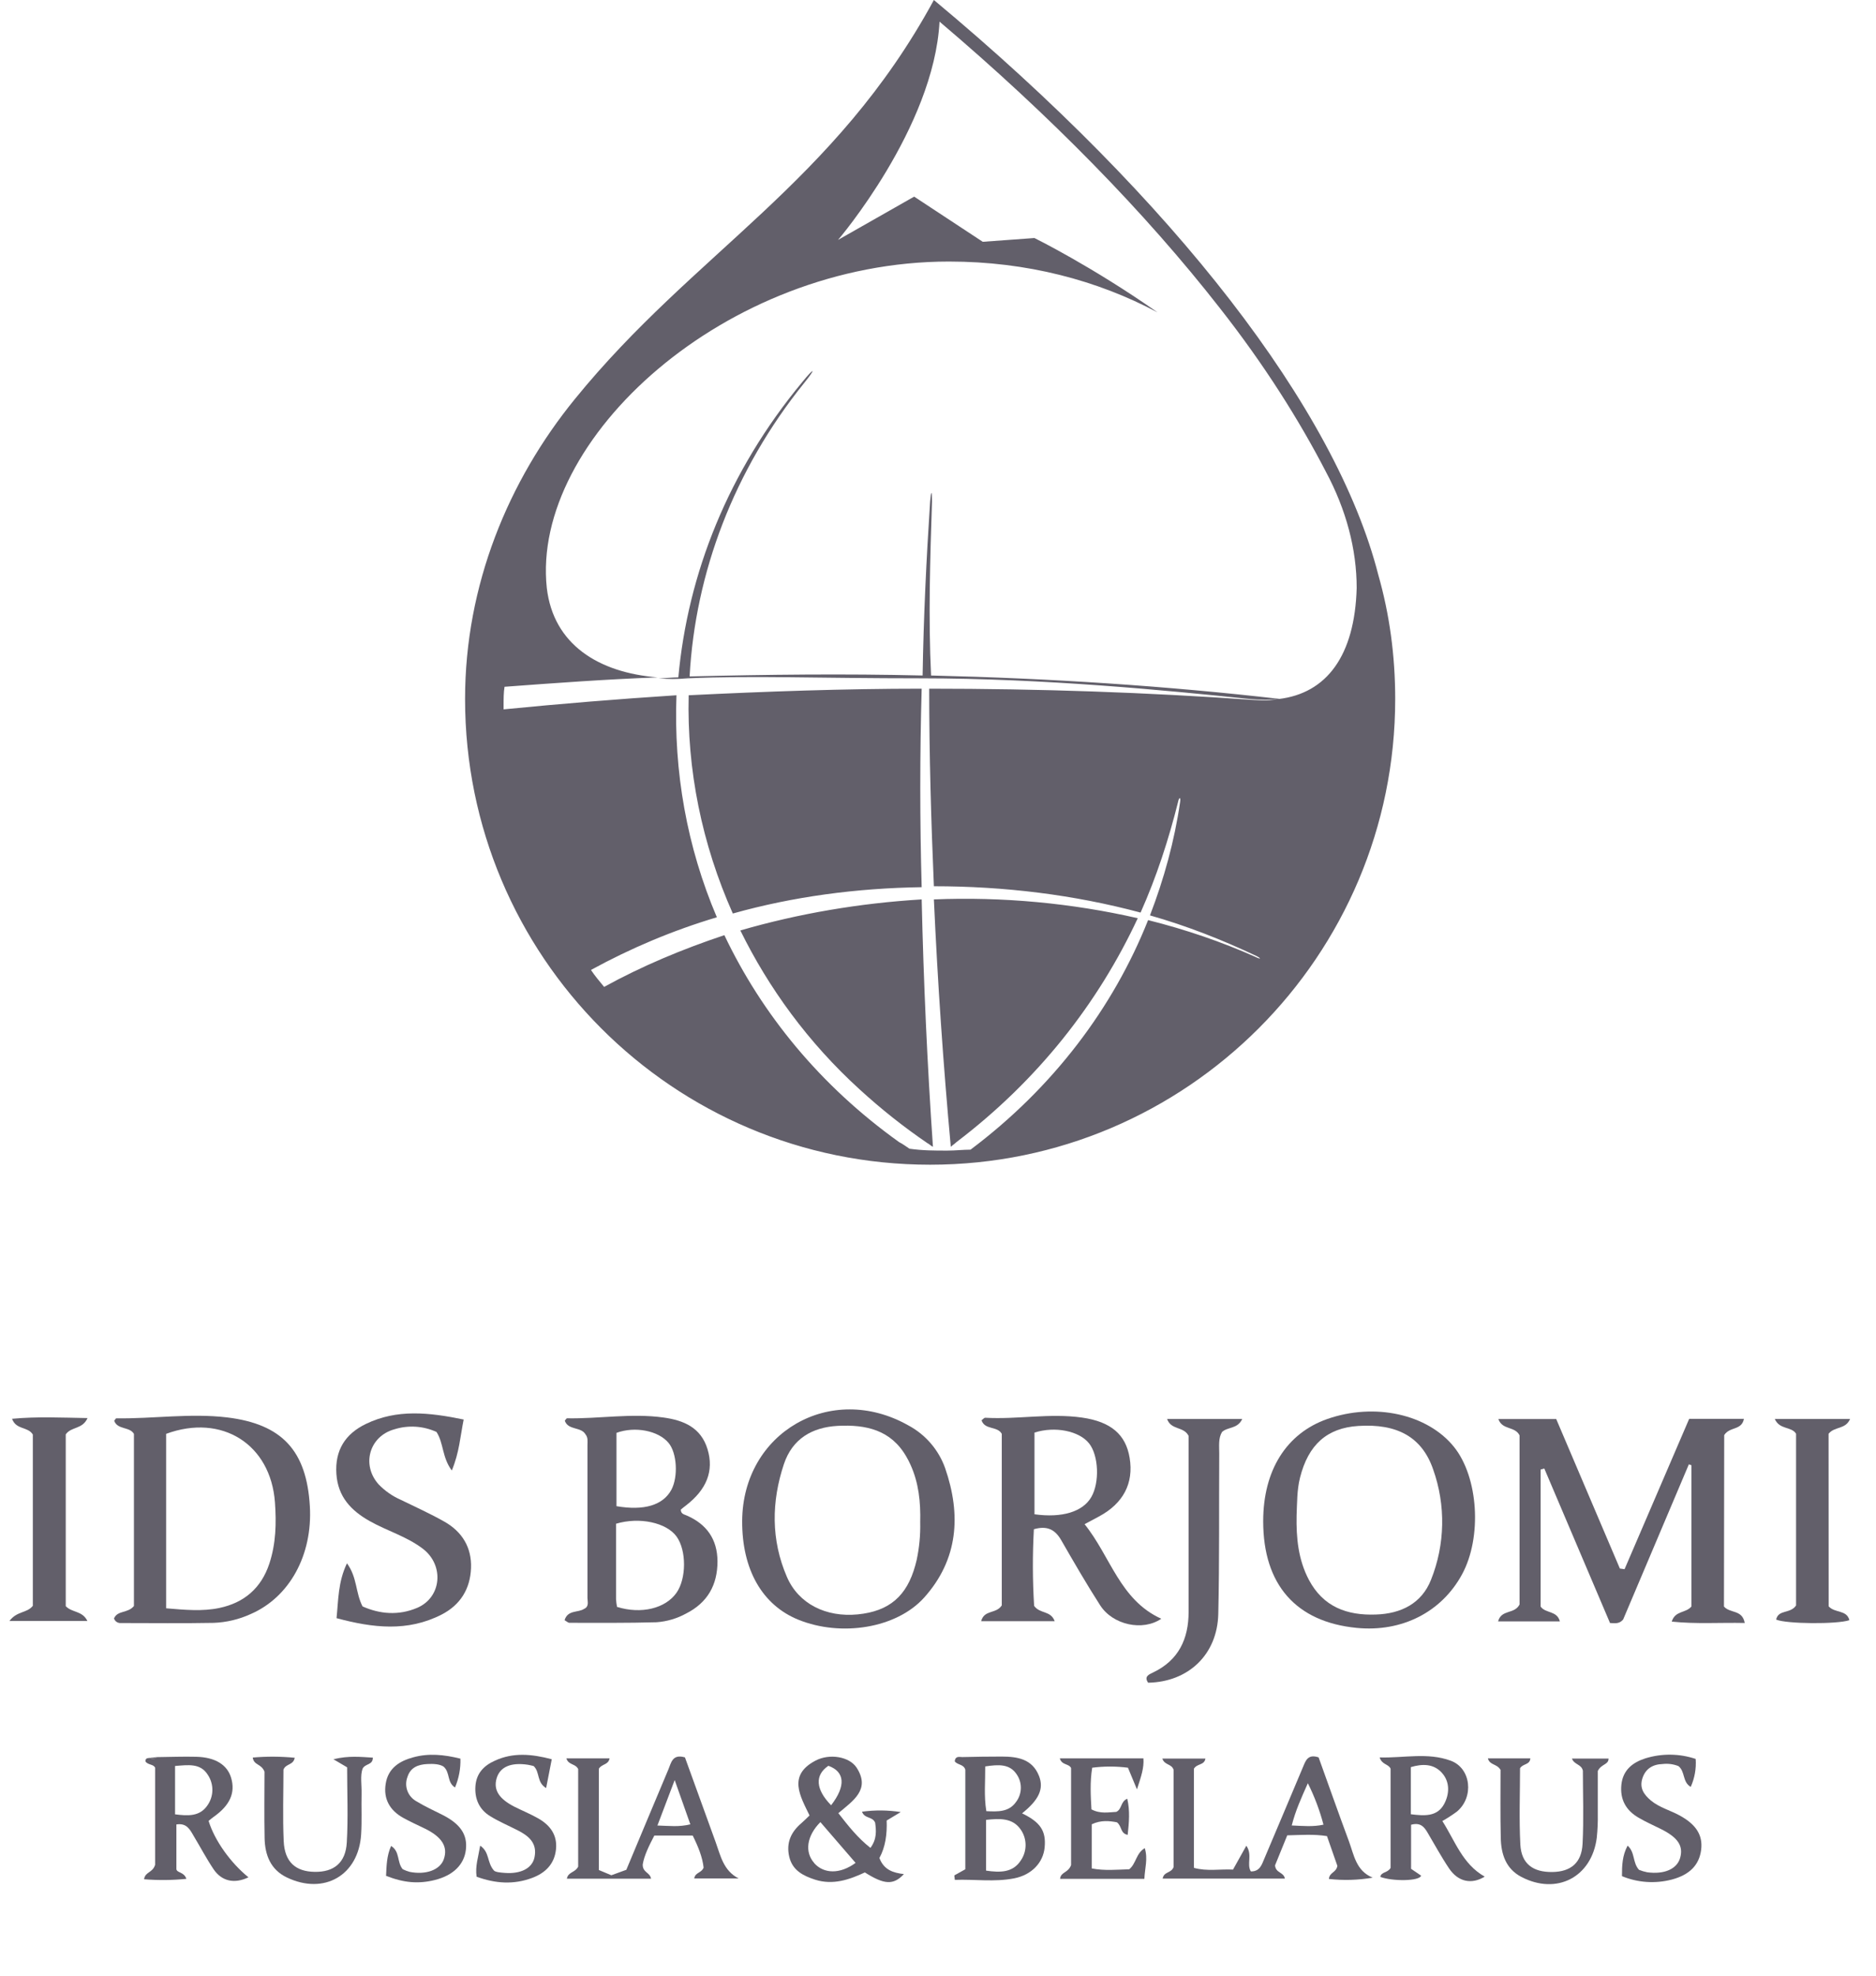 <svg width="114" height="120" viewBox="0 0 114 120" fill="none" xmlns="http://www.w3.org/2000/svg">
<path d="M58.12 69.371C63.087 65.6 66.741 60.914 69.139 55.771C65.143 54.857 60.918 54.457 56.75 54.629C56.978 59.657 57.321 64.686 57.778 69.657C57.892 69.543 58.006 69.486 58.12 69.371ZM56.008 41.829C51.269 41.829 46.531 42 41.849 42.229C41.735 46.743 42.648 51.257 44.532 55.486C48.186 54.457 52.069 53.943 56.008 53.886C55.894 49.829 55.894 45.829 56.008 41.829ZM44.989 56.514C46.702 60 49.1 63.314 52.24 66.171C53.553 67.371 54.923 68.457 56.35 69.429C56.465 69.486 56.579 69.6 56.693 69.657C56.35 64.686 56.122 59.657 56.008 54.629C52.24 54.857 48.529 55.486 44.989 56.514ZM56.636 30.457C56.636 29.771 56.579 29.771 56.522 30.457C56.293 33.943 56.122 37.486 56.065 41.029C51.326 40.914 46.588 40.971 41.906 41.086C42.249 34.8 44.589 28.571 48.871 23.257C49.614 22.343 49.499 22.286 48.757 23.2C44.247 28.629 41.792 34.857 41.221 41.143C40.821 41.143 40.422 41.2 40.022 41.2C40.593 41.257 41.164 41.257 41.792 41.2C45.788 41.029 49.728 41.2 55.951 41.2C63.43 41.2 71.023 41.943 75.933 42.457C76.618 42.514 77.189 42.514 77.817 42.457C70.852 41.657 63.83 41.2 56.579 41.029C56.408 37.486 56.522 33.943 56.636 30.457ZM83.755 34.914C81.186 24.857 71.366 12.171 56.75 0C50.698 11.143 42.191 15.314 34.941 24.229C30.887 29.2 28.261 35.543 28.261 42.457C28.261 58.057 40.878 70.743 56.522 70.743C72.108 70.743 84.783 58.057 84.783 42.457C84.783 39.829 84.44 37.314 83.755 34.914ZM77.703 42.457C77.361 42.514 77.075 42.571 76.162 42.514C69.71 42.057 63.202 41.829 56.465 41.829C56.465 45.829 56.579 49.829 56.75 53.829C61.032 53.829 65.257 54.343 69.311 55.429C70.281 53.257 71.023 50.971 71.594 48.686C71.651 48.4 71.766 48.4 71.708 48.743C71.366 51.086 70.738 53.371 69.881 55.6C72.108 56.229 74.278 57.086 76.333 58.057C76.675 58.229 76.618 58.286 76.276 58.114C74.221 57.2 72.051 56.457 69.767 55.886C67.655 61.2 64.001 66.057 58.977 69.829C58.52 69.829 58.063 69.886 57.549 69.886C56.807 69.886 56.065 69.886 55.266 69.771C55.094 69.657 54.866 69.486 54.638 69.371C49.842 65.943 46.302 61.6 44.018 56.8C41.449 57.657 38.994 58.686 36.711 59.943C36.425 59.6 36.14 59.257 35.911 58.914C38.309 57.6 40.878 56.514 43.562 55.714C41.735 51.429 40.935 46.857 41.107 42.229C37.567 42.457 34.084 42.743 30.602 43.086C30.602 43.029 30.602 42.914 30.602 42.857C30.602 42.457 30.602 42.057 30.659 41.714C33.742 41.486 36.825 41.257 39.965 41.143C36.368 40.857 33.628 39.143 33.228 35.714C32.257 26.686 44.075 15.886 57.664 15.886C62.402 15.886 66.684 17.029 70.338 18.971C66.342 16.171 62.859 14.457 62.859 14.457L59.719 14.686L55.551 11.943L50.927 14.571C50.927 14.571 56.75 7.771 57.093 1.314C63.83 7.029 69.596 12.914 74.106 18.686C76.847 22.171 78.959 25.543 80.558 28.629C81.814 30.971 82.442 33.371 82.442 35.714C82.328 39.829 80.615 42.114 77.703 42.457Z" fill="#625F6A"/>
<g clip-path="url(#clip0_15813_2447)">
<path d="M104.761 97.578C105.133 98.008 105.874 97.749 106.023 98.577C104.525 98.544 103.09 98.65 101.587 98.494C101.803 97.809 102.433 97.996 102.785 97.576V88.997L102.628 88.941L98.635 98.366C98.395 98.65 98.137 98.59 97.837 98.58C96.507 95.451 95.177 92.323 93.844 89.196L93.62 89.258V97.579C93.913 98.008 94.615 97.811 94.79 98.481H91.035C91.242 97.73 92.026 98.068 92.34 97.453V87.181C92.052 86.609 91.288 86.874 91.052 86.189H94.567L98.436 95.271L98.721 95.31C100.037 92.252 101.352 89.191 102.648 86.177H105.975C105.836 86.898 105.11 86.636 104.776 87.167L104.761 97.578Z" fill="#625F6A"/>
<path d="M20.451 98.285C20.565 97.17 20.54 96.089 21.084 94.953C21.714 95.809 21.598 96.735 22.031 97.571C23.08 98.039 24.222 98.138 25.351 97.658C26.832 97.028 27.005 95.088 25.715 94.084C24.729 93.323 23.526 92.989 22.462 92.387C21.334 91.751 20.534 90.912 20.442 89.525C20.344 88.086 20.983 87.094 22.226 86.492C24.123 85.57 26.082 85.788 28.176 86.22C27.968 87.248 27.912 88.225 27.455 89.316C26.859 88.518 26.962 87.645 26.525 86.975C25.718 86.606 24.803 86.549 23.957 86.816C22.437 87.243 21.95 88.981 23.01 90.161C23.388 90.552 23.838 90.867 24.335 91.087C25.231 91.525 26.145 91.935 27.011 92.427C28.085 93.037 28.672 93.995 28.623 95.247C28.573 96.5 27.984 97.475 26.837 98.066C24.763 99.127 22.657 98.878 20.451 98.285Z" fill="#625F6A"/>
<path d="M70.921 86.186H75.489C75.199 86.804 74.614 86.653 74.261 86.975C74.028 87.358 74.09 87.822 74.09 88.271C74.071 91.527 74.107 94.783 74.032 98.028C73.975 100.498 72.213 102.16 69.769 102.206C69.505 101.826 69.82 101.704 70.07 101.584C71.621 100.844 72.227 99.55 72.229 97.905C72.229 94.306 72.229 90.716 72.229 87.215C71.931 86.621 71.167 86.88 70.921 86.186Z" fill="#625F6A"/>
<path d="M0.571 98.457C1.043 97.835 1.626 97.996 1.995 97.536V87.131C1.687 86.632 0.989 86.867 0.732 86.175C2.273 86.031 3.74 86.106 5.32 86.132C5.002 86.835 4.338 86.632 3.995 87.123V97.555C4.372 97.961 5.005 97.821 5.31 98.455L0.571 98.457Z" fill="#625F6A"/>
<path d="M111.123 97.567C111.507 97.992 112.221 97.764 112.383 98.407C111.646 98.664 108.531 98.638 107.932 98.371C108.067 97.742 108.788 98.038 109.142 97.514C109.142 94.125 109.142 90.603 109.142 87.082C108.86 86.627 108.139 86.852 107.85 86.187H112.425C112.147 86.837 111.488 86.624 111.118 87.085L111.123 97.567Z" fill="#625F6A"/>
<path d="M91.184 107.498C90.949 107.111 90.531 107.227 90.415 106.801H92.995C92.966 107.207 92.538 107.113 92.369 107.402C92.369 108.903 92.307 110.47 92.387 112.029C92.449 113.2 93.149 113.72 94.336 113.703C95.45 113.686 96.111 113.15 96.169 111.99C96.245 110.485 96.188 108.974 96.188 107.548C96.094 107.142 95.675 107.205 95.522 106.814H97.748C97.748 107.198 97.311 107.128 97.094 107.567C97.094 108.302 97.094 109.236 97.094 110.172C97.103 110.656 97.082 111.14 97.032 111.621C96.728 114.02 94.591 115.124 92.444 113.998C91.501 113.503 91.216 112.608 91.198 111.623C91.165 110.23 91.184 108.835 91.184 107.498Z" fill="#625F6A"/>
<path d="M16.073 107.608C15.876 107.111 15.425 107.232 15.359 106.751C16.208 106.676 17.062 106.681 17.91 106.764C17.826 107.227 17.377 107.107 17.225 107.484C17.225 108.872 17.174 110.354 17.24 111.832C17.297 113.091 17.959 113.677 19.124 113.694C20.288 113.712 21.007 113.148 21.074 111.902C21.161 110.399 21.094 108.888 21.094 107.345L20.261 106.854C21.206 106.624 21.921 106.716 22.657 106.756C22.657 107.222 22.202 107.099 22.031 107.431C21.882 107.863 21.985 108.408 21.973 108.942C21.954 109.77 21.998 110.598 21.945 111.422C21.788 113.905 19.692 115.115 17.434 114.035C16.439 113.561 16.1 112.664 16.079 111.645C16.05 110.231 16.073 108.809 16.073 107.608Z" fill="#625F6A"/>
<path d="M69.09 108.684L68.543 107.368C67.821 107.275 67.091 107.275 66.37 107.368C66.228 108.238 66.279 109.081 66.325 109.899C66.873 110.187 67.382 110.07 67.835 110.051C68.193 109.88 68.079 109.431 68.501 109.251C68.673 109.988 68.608 110.687 68.527 111.446C68.065 111.362 68.185 110.91 67.868 110.682C67.431 110.601 66.907 110.535 66.342 110.805V113.485C67.128 113.638 67.883 113.557 68.621 113.537C69.044 113.194 69.031 112.563 69.565 112.252C69.767 112.91 69.565 113.48 69.541 114.118H64.42C64.461 113.684 64.904 113.775 65.087 113.282V107.387C64.949 107.107 64.522 107.226 64.403 106.802H69.483C69.527 107.385 69.342 107.908 69.09 108.684Z" fill="#625F6A"/>
<path d="M27.979 106.818C27.997 107.418 27.885 108.015 27.65 108.568C27.147 108.254 27.369 107.661 26.952 107.298C26.702 107.142 26.334 107.126 25.96 107.145C25.414 107.174 24.945 107.346 24.762 107.925C24.657 108.196 24.655 108.495 24.754 108.768C24.854 109.04 25.049 109.267 25.303 109.407C25.816 109.721 26.359 109.964 26.892 110.235C27.975 110.783 28.415 111.434 28.311 112.343C28.207 113.251 27.547 113.906 26.428 114.188C25.431 114.438 24.534 114.36 23.46 113.935C23.491 113.345 23.49 112.735 23.767 112.12C24.318 112.463 24.109 113.109 24.474 113.535C24.61 113.601 24.75 113.654 24.895 113.695C25.885 113.892 26.738 113.573 26.965 112.936C27.239 112.171 26.856 111.565 25.789 111.051C25.354 110.842 24.912 110.641 24.489 110.406C23.686 109.957 23.291 109.258 23.437 108.35C23.58 107.406 24.269 106.96 25.116 106.736C26.046 106.48 26.976 106.569 27.979 106.818Z" fill="#625F6A"/>
<path d="M98.563 113.955C98.563 113.313 98.579 112.709 98.906 112.101C99.37 112.512 99.197 113.129 99.599 113.571C99.76 113.636 99.926 113.685 100.096 113.719C101.142 113.861 101.912 113.517 102.1 112.838C102.301 112.115 101.962 111.608 100.936 111.095C100.477 110.866 100.005 110.66 99.567 110.401C98.808 109.961 98.435 109.298 98.527 108.403C98.62 107.509 99.212 107.046 99.989 106.799C100.986 106.491 102.054 106.503 103.042 106.835C103.084 107.417 102.981 108.001 102.741 108.533C102.227 108.239 102.416 107.601 101.994 107.27C101.69 107.149 101.361 107.106 101.036 107.144C100.433 107.162 99.989 107.43 99.803 108.019C99.616 108.609 99.9 109.003 100.316 109.356C100.83 109.784 101.481 109.951 102.056 110.262C103.068 110.812 103.482 111.462 103.376 112.343C103.263 113.273 102.679 113.875 101.585 114.163C100.582 114.424 99.521 114.352 98.563 113.955Z" fill="#625F6A"/>
<path d="M33.529 106.854C33.408 107.479 33.307 107.993 33.187 108.603C32.603 108.261 32.821 107.638 32.429 107.268C32.353 107.251 32.218 107.21 32.086 107.19C31.037 107.03 30.374 107.321 30.175 108.024C29.977 108.727 30.333 109.263 31.261 109.738C31.744 109.981 32.247 110.183 32.716 110.452C33.432 110.862 33.879 111.46 33.785 112.337C33.69 113.215 33.146 113.761 32.333 114.063C31.209 114.481 30.107 114.406 28.963 113.989C28.866 113.36 29.066 112.79 29.179 112.104C29.763 112.492 29.58 113.117 30.016 113.614C30.116 113.713 30.401 113.737 30.686 113.758C31.648 113.828 32.341 113.479 32.48 112.812C32.663 111.941 32.12 111.503 31.442 111.162C30.884 110.879 30.305 110.632 29.775 110.305C29.117 109.897 28.835 109.253 28.891 108.482C28.948 107.71 29.405 107.236 30.078 106.939C31.17 106.437 32.285 106.526 33.529 106.854Z" fill="#625F6A"/>
<path d="M9.536 106.725C9.481 106.777 9.411 106.81 9.336 106.819C9.262 106.827 9.186 106.81 9.121 106.771" fill="#625F6A"/>
<path d="M18.829 91.488C18.634 88.122 17.15 86.5 13.811 86.093C11.565 85.823 9.317 86.179 7.067 86.147C7.034 86.147 7 86.224 6.94 86.296C7.139 86.854 7.877 86.638 8.139 87.093V97.546C7.764 98.005 7.139 97.794 6.928 98.303C6.957 98.389 7.012 98.462 7.087 98.513C7.162 98.563 7.251 98.587 7.341 98.581C9.224 98.581 11.107 98.606 12.991 98.57C13.764 98.54 14.523 98.36 15.227 98.039C17.593 97.016 19.002 94.451 18.829 91.488ZM16.367 94.974C15.872 96.471 14.826 97.352 13.328 97.666C12.301 97.882 11.241 97.782 10.096 97.686V87.089C13.486 85.843 16.451 87.723 16.708 91.253C16.799 92.511 16.77 93.755 16.367 94.974Z" fill="#625F6A"/>
<path d="M65.906 92.576L66.762 92.12C68.255 91.327 68.904 90.096 68.645 88.546C68.412 87.135 67.515 86.354 65.755 86.102C63.795 85.821 61.829 86.225 59.865 86.112C59.804 86.112 59.737 86.2 59.646 86.268C59.85 86.87 60.602 86.601 60.876 87.089V97.508C60.533 98.043 59.812 97.753 59.621 98.469H64.091C63.85 97.806 63.197 98.039 62.841 97.537C62.746 95.987 62.741 94.433 62.826 92.883C63.641 92.65 64.12 92.91 64.485 93.544C65.252 94.877 66.026 96.214 66.854 97.504C67.626 98.704 69.448 99.09 70.568 98.32C68.046 97.177 67.486 94.53 65.906 92.576ZM62.863 91.975V87.014C64.1 86.613 65.584 86.909 66.185 87.675C66.764 88.412 66.829 90.043 66.315 90.931C65.801 91.819 64.545 92.209 62.863 91.975Z" fill="#625F6A"/>
<path d="M41.714 92.043C41.57 91.981 41.371 91.951 41.371 91.69C41.465 91.615 41.573 91.519 41.684 91.44C42.933 90.477 43.397 89.351 42.996 88.026C42.595 86.702 41.547 86.27 40.328 86.099C38.37 85.824 36.413 86.181 34.456 86.145C34.42 86.145 34.384 86.22 34.321 86.29C34.523 86.889 35.309 86.642 35.582 87.125C35.742 87.32 35.699 87.555 35.699 87.778C35.699 90.869 35.699 93.961 35.699 97.052C35.699 97.287 35.812 97.578 35.492 97.722C35.124 97.964 34.504 97.769 34.307 98.408C34.423 98.471 34.516 98.567 34.608 98.567C36.372 98.567 38.137 98.584 39.899 98.533C40.527 98.488 41.138 98.308 41.69 98.005C42.994 97.347 43.602 96.269 43.6 94.83C43.592 93.488 42.94 92.569 41.714 92.043ZM37.462 87.029C38.591 86.616 40.01 86.897 40.626 87.639C41.14 88.251 41.219 89.695 40.798 90.487C40.292 91.418 39.151 91.774 37.462 91.483V87.029ZM41.108 96.744C40.438 97.697 38.964 98.058 37.495 97.6C37.465 97.445 37.445 97.289 37.435 97.131C37.435 95.589 37.435 94.06 37.435 92.549C38.87 92.122 40.507 92.485 41.114 93.328C41.722 94.171 41.714 95.887 41.108 96.744Z" fill="#625F6A"/>
<path d="M57.434 89.172C57.036 88.055 56.235 87.127 55.188 86.571C50.48 83.92 45.129 87.008 45.1 92.382C45.086 95.328 46.317 97.489 48.516 98.38C51.11 99.43 54.477 98.909 56.164 97.029C58.232 94.718 58.415 92.008 57.434 89.172ZM55.919 92.459C55.937 93.231 55.864 94.002 55.702 94.757C55.678 94.866 55.65 94.974 55.619 95.081C55.106 96.945 54.037 97.867 52.12 98.056C50.202 98.244 48.524 97.418 47.817 95.775C46.848 93.532 46.874 91.213 47.638 88.921C48.151 87.4 49.334 86.693 50.904 86.605C52.616 86.516 54.147 86.844 55.085 88.49C55.174 88.645 55.257 88.801 55.325 88.958C55.83 90.06 55.95 91.244 55.919 92.459Z" fill="#625F6A"/>
<path d="M88.357 87.885C86.751 85.889 83.534 85.18 80.653 86.189C78.172 87.063 76.761 89.304 76.761 92.399C76.761 96.248 78.752 98.52 82.455 98.877C85.195 99.141 87.602 97.917 88.847 95.621C90.069 93.368 89.84 89.728 88.357 87.885ZM86.957 95.959C86.39 97.391 85.14 98.015 83.611 98.064C81.851 98.13 80.408 97.597 79.538 95.957C78.891 94.733 78.764 93.403 78.791 92.048C78.824 91.28 78.81 90.506 78.999 89.752C79.5 87.754 80.634 86.734 82.534 86.611C84.888 86.456 86.41 87.274 87.09 89.253C87.864 91.43 87.817 93.814 86.957 95.959Z" fill="#625F6A"/>
<path d="M81.966 111.823C81.329 110.11 80.726 108.396 80.129 106.741C79.48 106.521 79.344 106.936 79.189 107.305C78.399 109.172 77.62 111.042 76.824 112.906C76.675 113.258 76.555 113.678 76.011 113.667C75.739 113.223 76.126 112.668 75.737 112.106L74.927 113.556C74.139 113.516 73.355 113.672 72.551 113.451V107.428C72.753 107.102 73.179 107.231 73.251 106.814H70.633C70.765 107.227 71.201 107.118 71.318 107.5V113.398C71.177 113.789 70.724 113.662 70.652 114.104H78.079C78.005 113.693 77.529 113.785 77.48 113.302C77.699 112.768 77.963 112.116 78.223 111.476C79.07 111.455 79.832 111.395 80.637 111.522L81.269 113.33C81.195 113.75 80.786 113.717 80.755 114.125C81.641 114.224 82.537 114.198 83.416 114.046C82.397 113.631 82.277 112.66 81.966 111.823ZM78.497 110.871C78.726 109.974 79.064 109.232 79.475 108.31C79.877 109.114 80.196 109.958 80.425 110.828C79.779 110.967 79.201 110.905 78.497 110.876V110.871Z" fill="#625F6A"/>
<path d="M42.188 114.094H44.884C43.951 113.612 43.789 112.709 43.492 111.899C42.861 110.163 42.234 108.425 41.623 106.741C40.851 106.513 40.785 107.083 40.619 107.465C39.753 109.508 38.907 111.559 38.06 113.569L37.151 113.9L36.392 113.583V107.426C36.587 107.121 36.962 107.21 37.043 106.802H34.418C34.543 107.217 34.966 107.107 35.134 107.45V113.378C34.939 113.756 34.521 113.688 34.449 114.108H39.561C39.503 113.72 39.037 113.737 39.058 113.239C39.142 112.713 39.438 112.106 39.762 111.489H42.094C42.426 112.156 42.689 112.803 42.756 113.436C42.628 113.773 42.241 113.719 42.188 114.094ZM39.95 110.879C40.292 109.985 40.602 109.165 40.999 108.118C41.361 109.147 41.64 109.933 41.95 110.807C41.263 110.978 40.683 110.9 39.95 110.879Z" fill="#625F6A"/>
<path d="M53.44 112.852C53.804 112.187 53.912 111.406 53.88 110.576L54.736 110.062C53.956 109.94 53.163 109.933 52.382 110.04C52.543 110.484 53.019 110.312 53.181 110.71C53.241 111.167 53.301 111.693 52.894 112.238C52.113 111.622 51.548 110.902 50.945 110.129C51.839 109.372 52.911 108.695 52.058 107.37C51.623 106.695 50.413 106.484 49.547 106.942C47.851 107.838 48.632 109.101 49.194 110.268C48.997 110.455 48.86 110.598 48.709 110.727C48.069 111.267 47.764 111.927 47.959 112.77C48.154 113.613 48.815 113.935 49.536 114.17C50.618 114.512 51.61 114.17 52.555 113.728C53.736 114.476 54.291 114.511 54.929 113.83C54.281 113.753 53.712 113.58 53.44 112.852ZM50.334 107.25C51.339 107.61 51.418 108.467 50.505 109.649C49.557 108.681 49.505 107.819 50.334 107.255V107.25ZM49.478 113.157C48.889 112.495 49.014 111.515 49.853 110.672L51.991 113.148C51.053 113.842 50.063 113.822 49.475 113.162L49.478 113.157Z" fill="#625F6A"/>
<path d="M87.648 110.607C87.952 110.434 88.245 110.245 88.527 110.039C89.588 109.159 89.396 107.392 88.152 106.941C86.756 106.427 85.316 106.785 83.839 106.744C83.971 107.19 84.38 107.138 84.503 107.429V113.453C84.318 113.773 83.935 113.679 83.878 114C84.632 114.281 86.275 114.26 86.357 113.924L85.748 113.509V110.833C86.308 110.679 86.537 110.954 86.737 111.29C87.174 112.025 87.582 112.781 88.059 113.489C88.612 114.308 89.429 114.471 90.223 113.984C88.869 113.222 88.42 111.811 87.648 110.607ZM85.734 110.195V107.332C86.436 107.124 87.116 107.121 87.617 107.675C88.119 108.228 88.087 108.97 87.749 109.589C87.323 110.356 86.551 110.295 85.734 110.195Z" fill="#625F6A"/>
<path d="M12.676 110.6C12.77 110.524 12.873 110.428 12.984 110.353C13.975 109.655 14.318 108.886 14.042 107.973C13.804 107.186 13.08 106.734 11.929 106.704C11.131 106.684 10.334 106.716 9.532 106.725C9.478 106.777 9.408 106.81 9.333 106.819C9.258 106.827 9.182 106.81 9.118 106.771C8.983 106.787 8.825 106.771 8.841 106.989C8.986 107.208 9.335 107.148 9.426 107.369V113.266C9.272 113.766 8.823 113.677 8.755 114.143C9.61 114.213 10.47 114.205 11.323 114.119C11.198 113.698 10.757 113.761 10.719 113.535V110.814C11.332 110.716 11.537 111.112 11.746 111.474C12.159 112.159 12.53 112.865 12.975 113.53C13.479 114.277 14.256 114.431 15.098 114.025C14.009 113.143 13.04 111.787 12.676 110.6ZM10.638 110.2V107.263C11.426 107.203 12.179 107.076 12.63 107.803C12.813 108.078 12.909 108.402 12.905 108.733C12.901 109.064 12.796 109.385 12.606 109.655C12.138 110.344 11.412 110.298 10.638 110.2Z" fill="#625F6A"/>
<path d="M62.108 110.14C63.124 109.328 63.451 108.655 63.136 107.863C62.727 106.835 61.828 106.693 60.874 106.691C60.076 106.691 59.278 106.703 58.477 106.722C58.306 106.722 58.059 106.636 58.016 106.975C58.162 107.205 58.566 107.147 58.66 107.489V113.537L57.991 113.909L58.023 114.181C59.222 114.135 60.434 114.325 61.634 114.087C62.696 113.878 63.394 113.129 63.48 112.212C63.577 111.208 63.22 110.675 62.108 110.14ZM59.869 107.291C60.684 107.167 61.357 107.13 61.781 107.771C61.954 108.02 62.042 108.319 62.034 108.622C62.025 108.925 61.921 109.218 61.735 109.458C61.3 110.067 60.636 110.041 59.937 110.007C59.785 109.081 59.877 108.214 59.869 107.291ZM62.036 112.995C61.554 113.748 60.771 113.744 59.922 113.619V110.535C60.734 110.452 61.528 110.398 62.03 111.129C62.219 111.403 62.321 111.728 62.322 112.061C62.323 112.394 62.224 112.72 62.036 112.995Z" fill="#625F6A"/>
</g>
<defs>
<clipPath id="clip0_15813_2447">
<rect width="111.859" height="28.835" fill="white" transform="translate(0.571 85.605)"/>
</clipPath>
</defs>
</svg>
